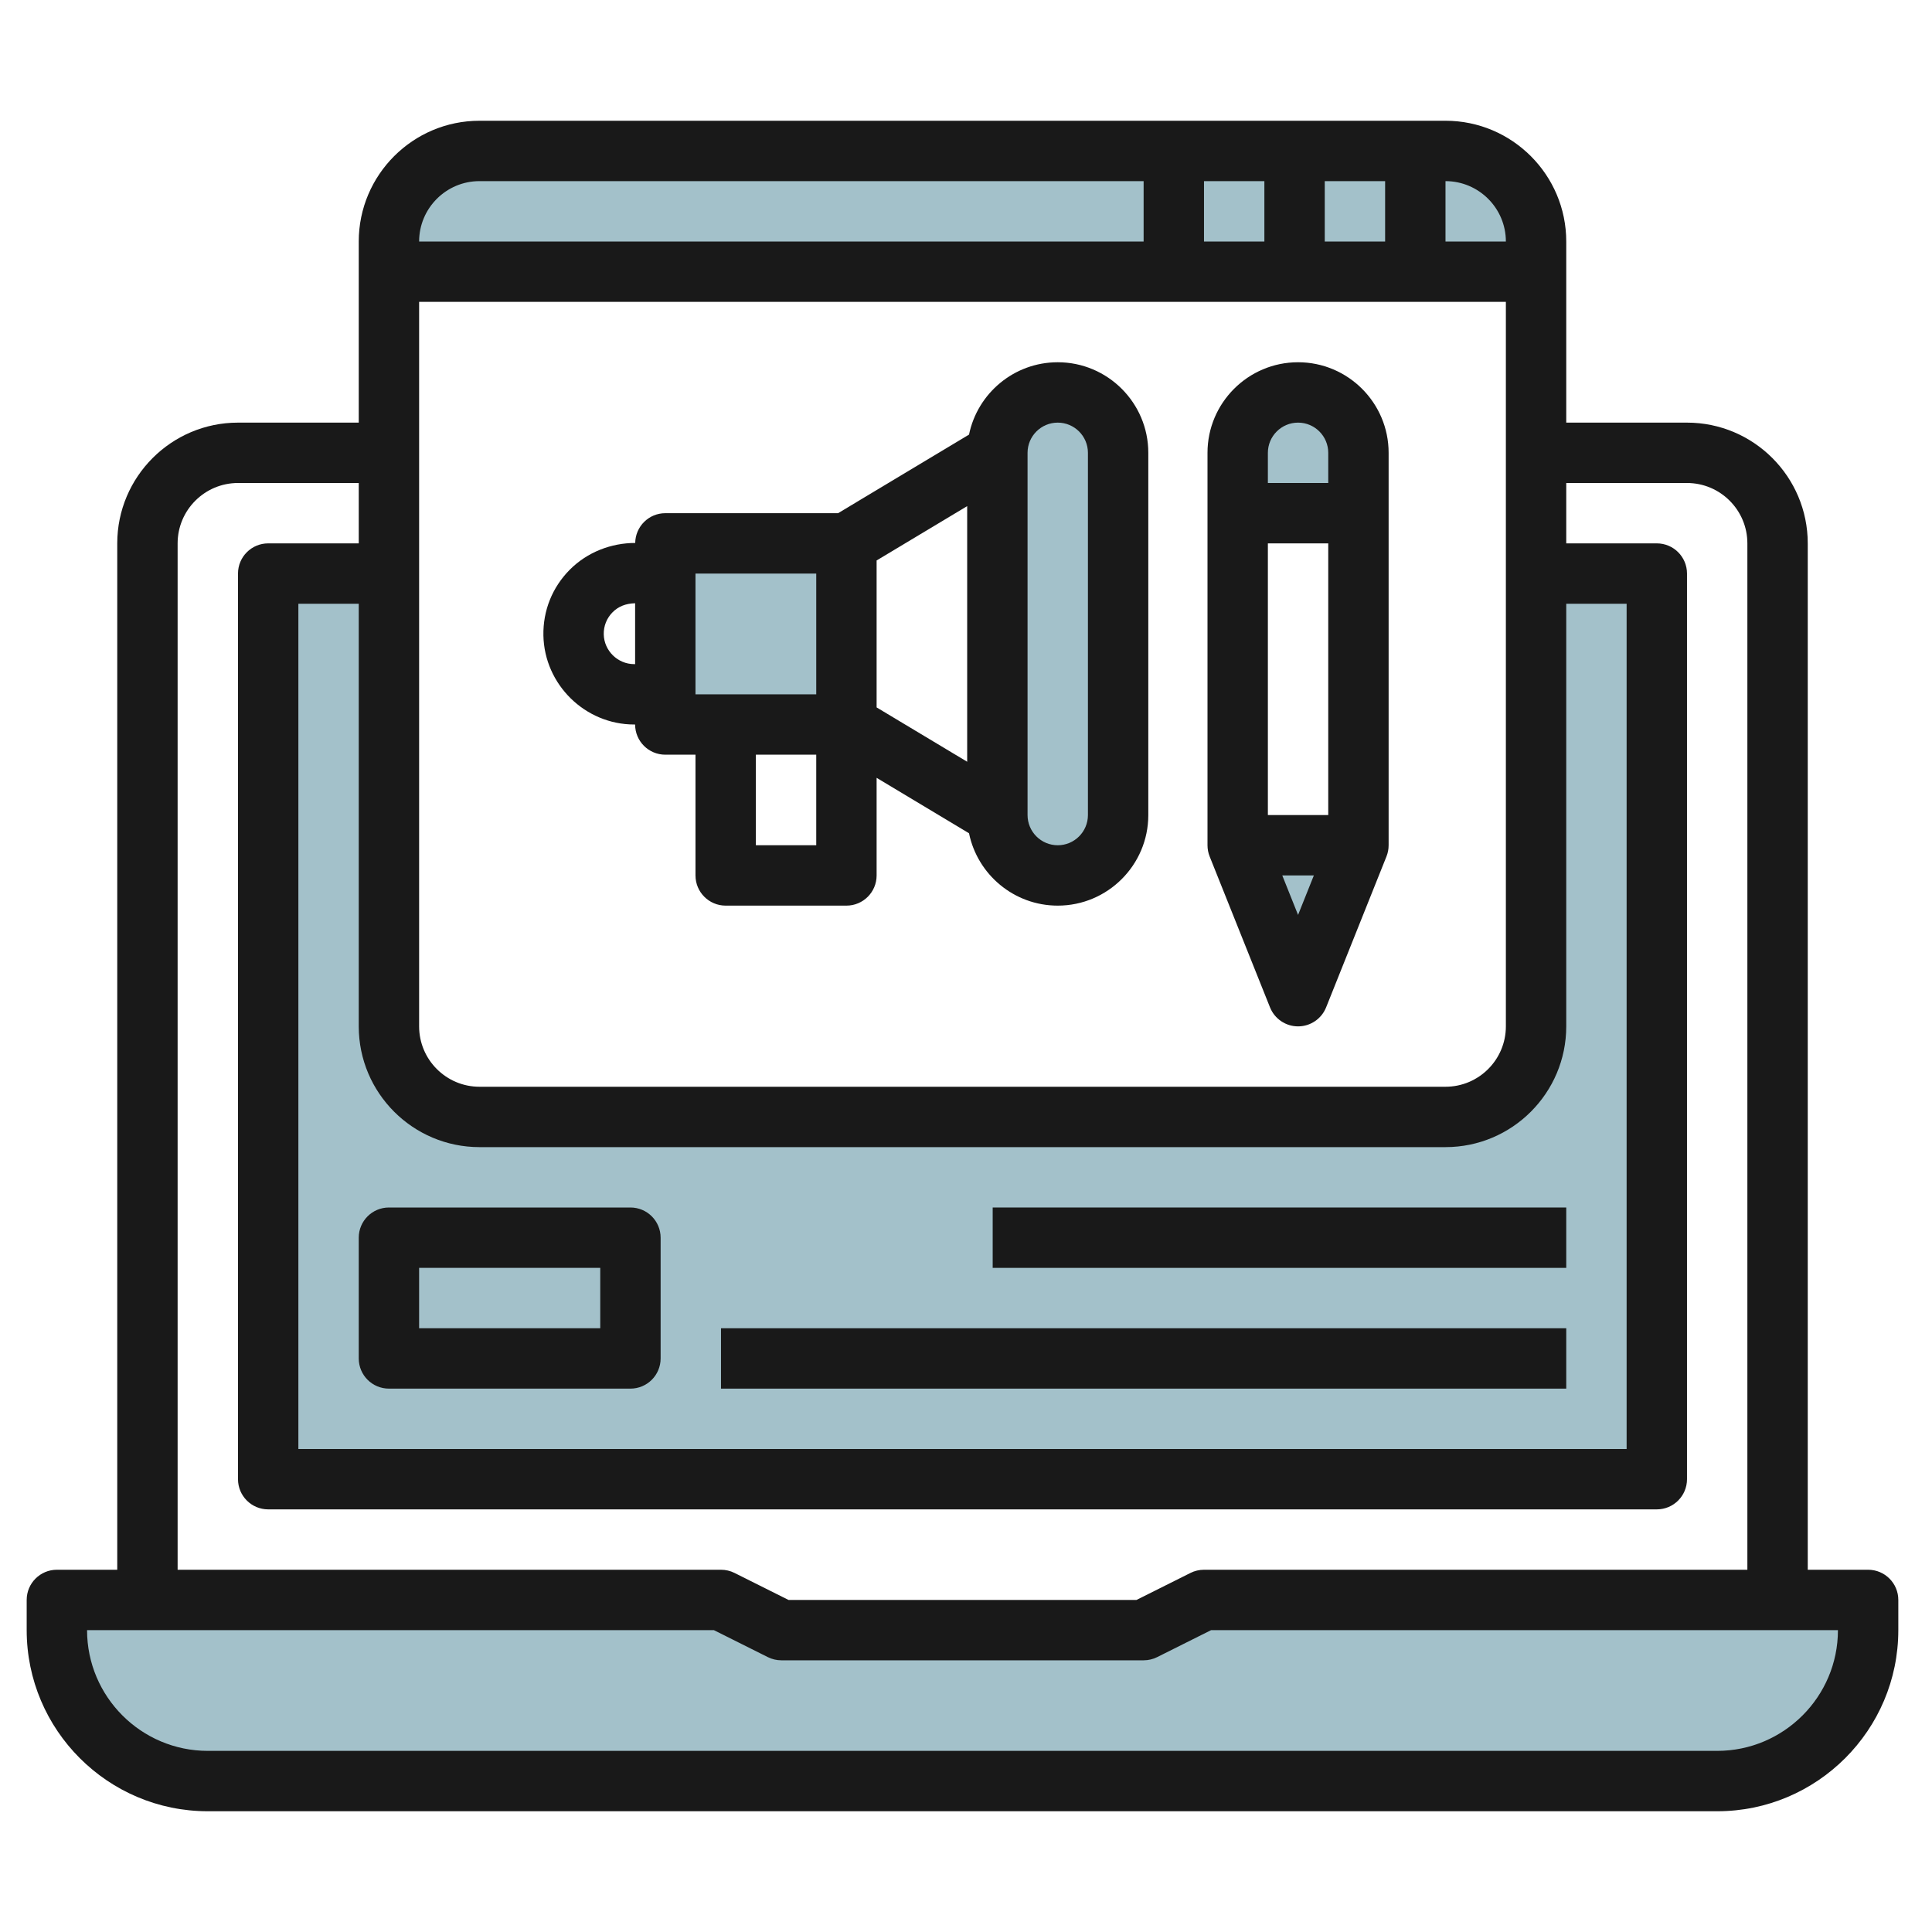 <svg id="Layer_3" enable-background="new 0 0 64 64" height="512" viewBox="0 0 64 64" width="512" xmlns="http://www.w3.org/2000/svg"><g><g fill="#a3c1ca"><path d="m62 53v1c0 2.76-2.24 5-5 5h-50c-2.76 0-5-2.24-5-5v-1h22l2 1h12l2-1z"/><path d="m51 19v15c0 1.657-1.343 3-3 3h-32c-1.657 0-3-1.343-3-3v-15h-4v30h46v-30z"/><path d="m48 5h-32c-1.657 0-3 1.343-3 3v1h38v-1c0-1.657-1.343-3-3-3z"/><path d="m35 13c-1.105 0-2 .895-2 2v12c0 1.105.895 2 2 2 1.105 0 2-.895 2-2v-12c0-1.105-.895-2-2-2z"/><path d="m22.039 18h6v6h-6z"/><path d="m45 28h-4l1.2 3h1.6z"/><path d="m41 17v-2c0-1.105.895-2 2-2 1.105 0 2 .895 2 2v2"/></g><path d="m61.884 52h-2v-34c0-2.206-1.794-4-4-4h-4v-6c0-2.206-1.794-4-4-4h-32c-2.206 0-4 1.794-4 4v6h-4c-2.206 0-4 1.794-4 4v34h-2c-.552 0-1 .447-1 1v1c0 3.309 2.691 6 6 6h50c3.309 0 6-2.691 6-6v-1c0-.553-.448-1-1-1zm-46-14h32c2.206 0 4-1.794 4-4v-14h2v28h-44v-28h2v14c0 2.206 1.794 4 4 4zm28-30v-2h2v2zm-2 0h-2v-2h2zm8 2v24c0 1.103-.897 2-2 2h-32c-1.103 0-2-.897-2-2v-24zm0-2h-2v-2c1.103 0 2 .897 2 2zm-34-2h22v2h-24c0-1.103.897-2 2-2zm-10 12c0-1.103.897-2 2-2h4v2h-3c-.552 0-1 .447-1 1v30c0 .553.448 1 1 1h46c.552 0 1-.447 1-1v-30c0-.553-.448-1-1-1h-3v-2h4c1.103 0 2 .897 2 2v34h-18c-.155 0-.309.036-.447.105l-1.789.895h-11.528l-1.789-.895c-.139-.069-.292-.105-.447-.105h-18zm51 40h-50c-2.206 0-4-1.794-4-4h20.764l1.789.895c.138.069.292.105.447.105h12c.155 0 .309-.036.447-.105l1.789-.895h20.764c0 2.206-1.795 4-4 4z" fill="#191919"/><path d="m32.884 40h19v2h-19z" fill="#191919"/><path d="m23.884 44h28v2h-28z" fill="#191919"/><path d="m11.884 45c0 .553.448 1 1 1h8c.552 0 1-.447 1-1v-4c0-.553-.448-1-1-1h-8c-.552 0-1 .447-1 1zm2-3h6v2h-6z" fill="#191919"/><path d="m21.008 24h.031c0 .553.448 1 1 1h1v4c0 .553.448 1 1 1h4c.552 0 1-.447 1-1v-3.234l3.061 1.837c.28 1.366 1.491 2.397 2.939 2.397 1.654 0 3-1.346 3-3v-12c0-1.654-1.346-3-3-3-1.448 0-2.659 1.031-2.939 2.397l-4.338 2.603h-5.723c-.547 0-.989.44-.997.986-.795.001-1.586.303-2.164.883-.582.584-.893 1.359-.877 2.183.032 1.625 1.381 2.948 3.007 2.948zm4.031 4v-3h2v3zm4-9.434 3-1.8v8.468l-3-1.8zm5-3.566c0-.552.449-1 1-1s1 .448 1 1v12c0 .552-.449 1-1 1s-1-.448-1-1zm-11 4h4v4h-4zm-2.745 1.28c.195-.195.438-.286.73-.296h.015v2.016h-.031c-.545 0-.997-.443-1.008-.988-.005-.277.099-.536.294-.732z" fill="#191919"/><path d="m42.071 33.371c.153.38.52.629.929.629s.776-.249.929-.629l2-5c.047-.118.071-.244.071-.371v-13c0-1.654-1.346-3-3-3s-3 1.346-3 3v13c0 .127.024.253.071.371zm-.071-6.371v-9h2v9zm.477 2h1.046l-.523 1.308zm.523-15c.551 0 1 .448 1 1v1h-2v-1c0-.552.449-1 1-1z" fill="#191919"/></g></svg>